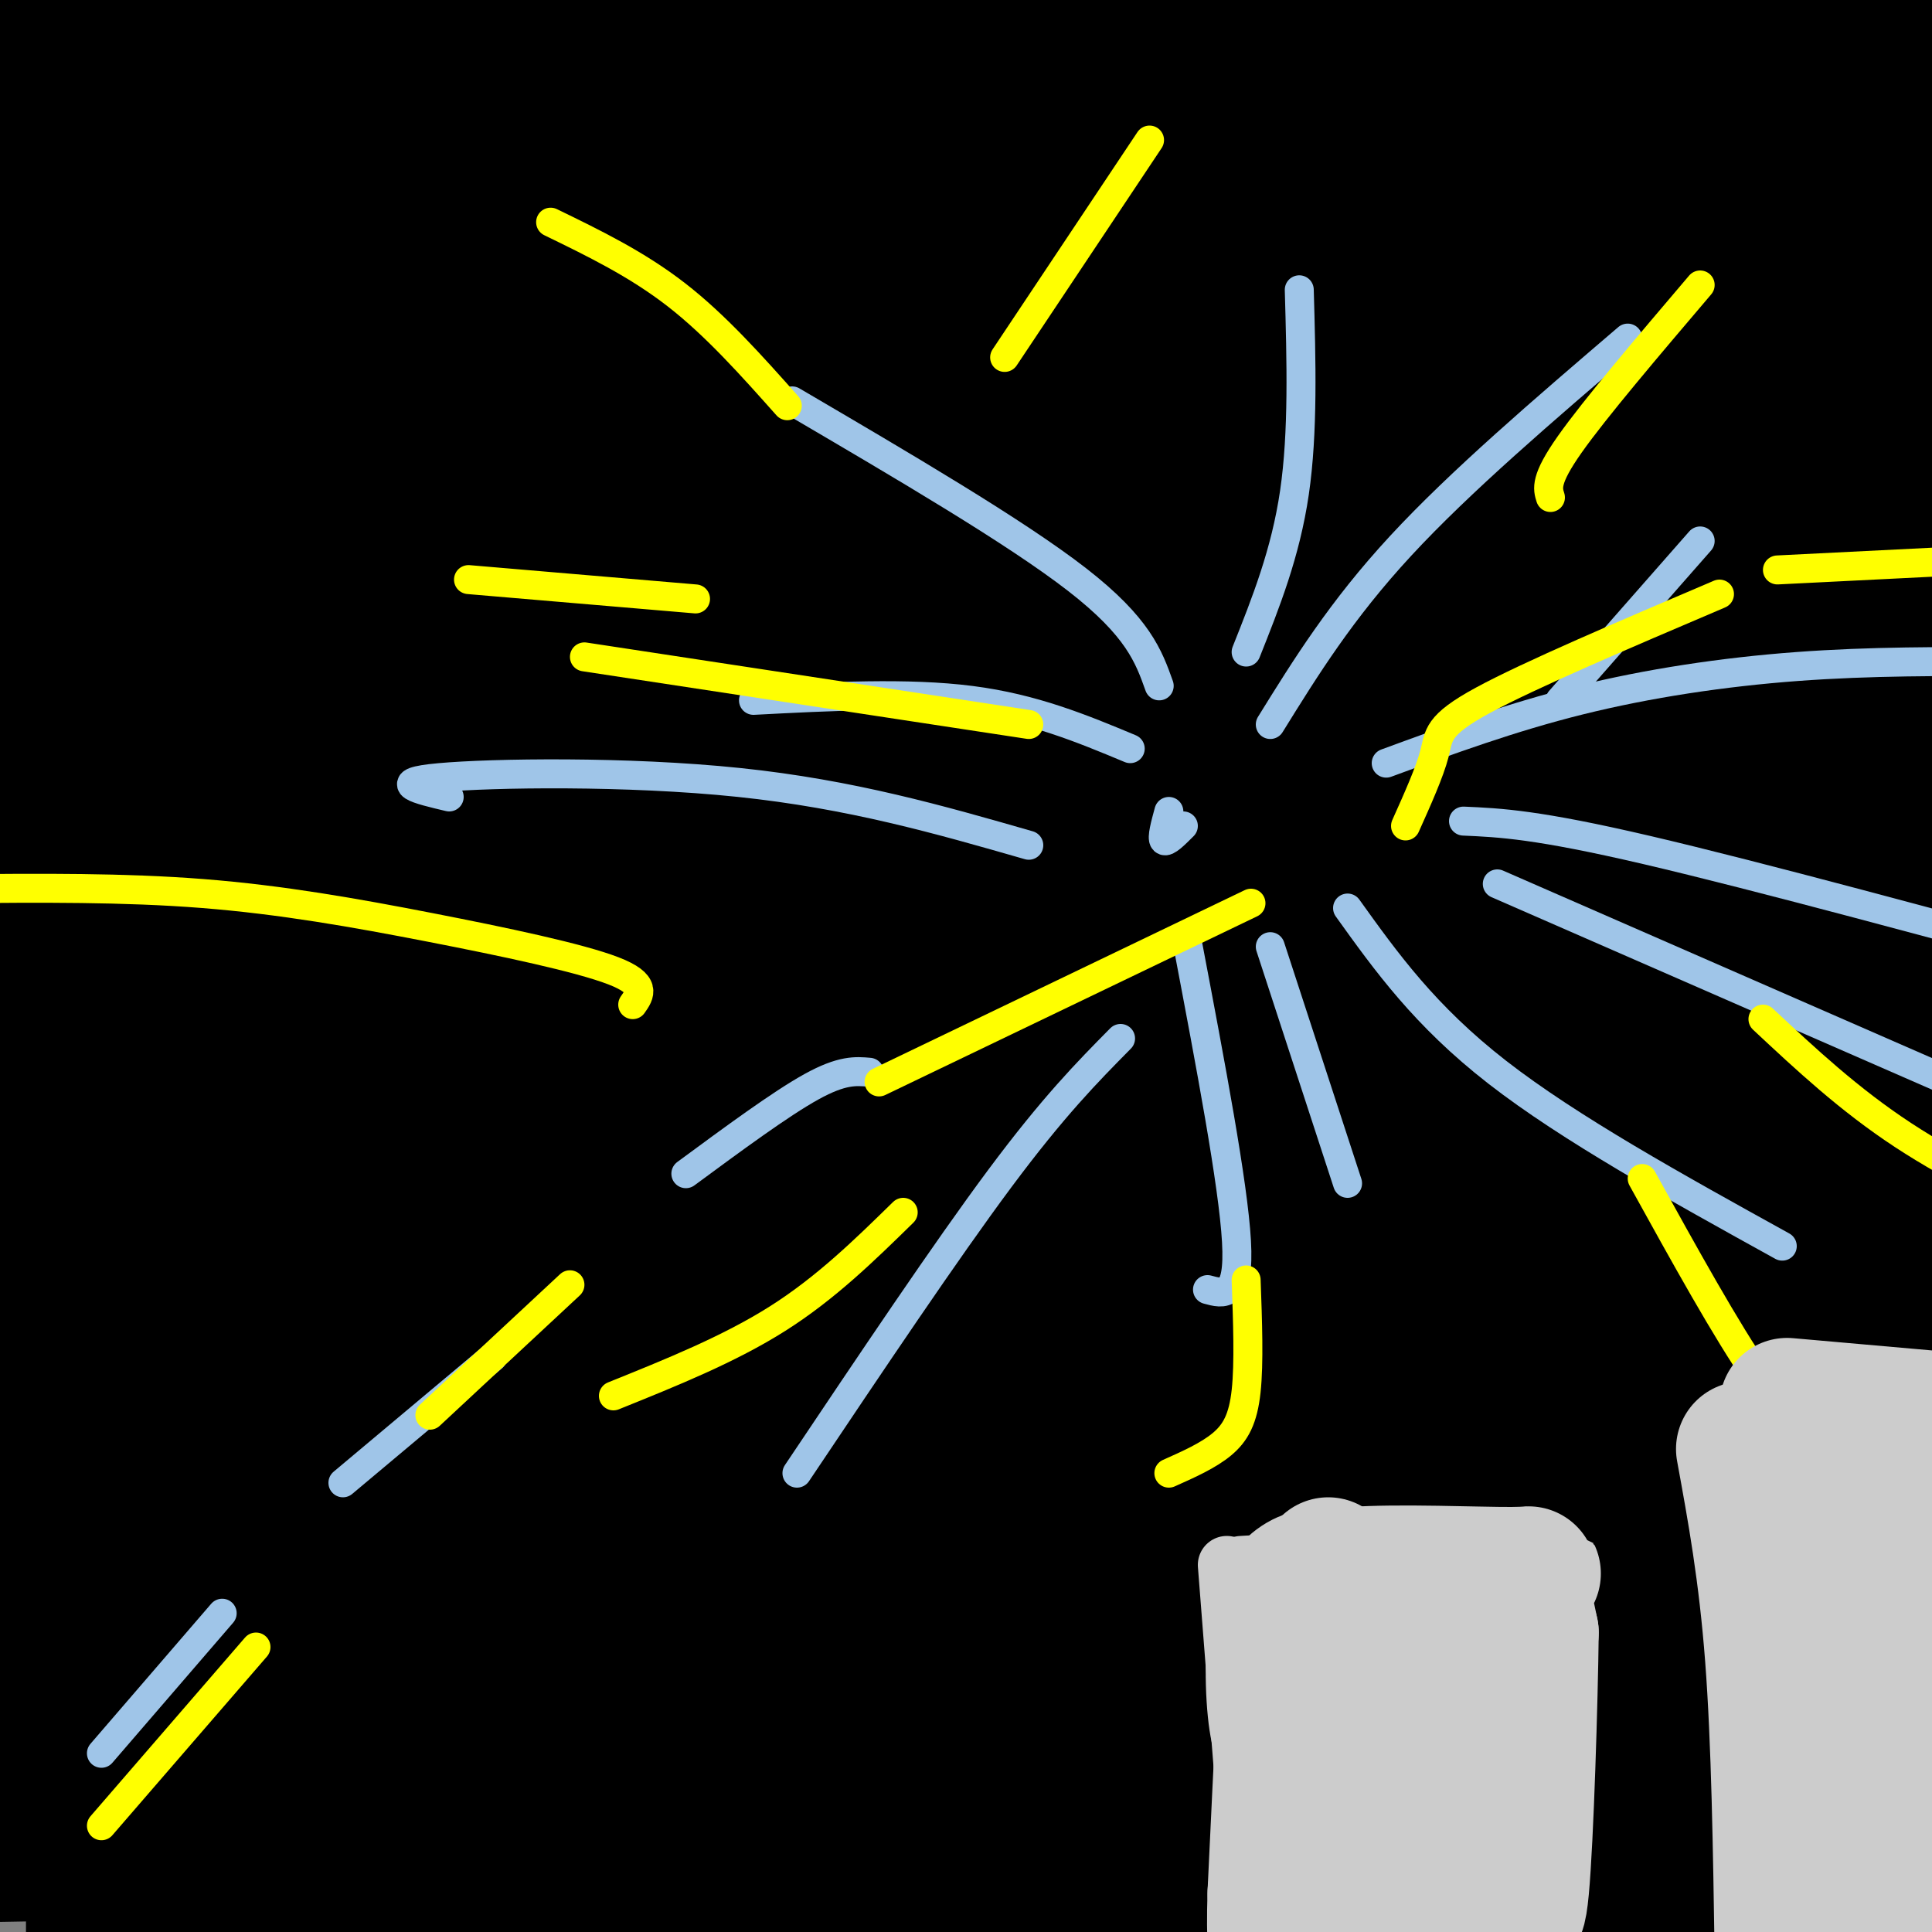 <svg viewBox='0 0 400 400' version='1.1' xmlns='http://www.w3.org/2000/svg' xmlns:xlink='http://www.w3.org/1999/xlink'><rect x="0" y="0" width="400" height="400" fill="#808080" stroke="none"/><g fill='none' stroke='#000000' stroke-width='28' stroke-linecap='round' stroke-linejoin='round'><path d='M258,52c22.250,-12.833 44.500,-25.667 59,-35c14.500,-9.333 21.250,-15.167 28,-21'/><path d='M174,1c-37.667,-1.000 -75.333,-2.000 -37,7c38.333,9.000 152.667,28.000 213,36c60.333,8.000 66.667,5.000 73,2'/><path d='M399,11c0.000,0.000 -181.000,-19.000 -181,-19'/><path d='M274,3c0.000,0.000 -320.000,9.000 -320,9'/><path d='M10,8c0.000,0.000 238.000,-10.000 238,-10'/><path d='M388,0c-91.778,15.111 -183.556,30.222 -240,39c-56.444,8.778 -77.556,11.222 -119,14c-41.444,2.778 -103.222,5.889 -165,9'/><path d='M33,26c0.000,0.000 222.000,-28.000 222,-28'/><path d='M310,1c-91.333,8.250 -182.667,16.500 -242,21c-59.333,4.500 -86.667,5.250 -114,6'/><path d='M55,26c81.250,-0.750 162.500,-1.500 225,0c62.500,1.500 106.250,5.250 150,9'/><path d='M403,42c-15.399,0.054 -30.798,0.107 -58,4c-27.202,3.893 -66.208,11.625 -101,17c-34.792,5.375 -65.369,8.393 -116,12c-50.631,3.607 -121.315,7.804 -192,12'/><path d='M40,58c34.378,-5.644 68.756,-11.289 101,-16c32.244,-4.711 62.356,-8.489 109,-12c46.644,-3.511 109.822,-6.756 173,-10'/><path d='M394,44c-66.978,13.200 -133.956,26.400 -190,34c-56.044,7.600 -101.156,9.600 -137,11c-35.844,1.400 -62.422,2.200 -89,3'/><path d='M26,80c2.750,-2.000 5.500,-4.000 91,-5c85.500,-1.000 253.750,-1.000 422,-1'/><path d='M394,73c0.000,0.000 -410.000,13.000 -410,13'/><path d='M22,77c19.869,-4.804 39.738,-9.607 71,-14c31.262,-4.393 73.917,-8.375 120,-12c46.083,-3.625 95.595,-6.893 135,-7c39.405,-0.107 68.702,2.946 98,6'/><path d='M391,60c-41.583,4.333 -83.167,8.667 -159,11c-75.833,2.333 -185.917,2.667 -296,3'/><path d='M5,49c48.214,-6.905 96.429,-13.810 135,-18c38.571,-4.190 67.500,-5.667 111,-9c43.500,-3.333 101.571,-8.524 59,0c-42.571,8.524 -185.786,30.762 -329,53'/><path d='M140,31c90.083,-14.583 180.167,-29.167 156,-25c-24.167,4.167 -162.583,27.083 -301,50'/><path d='M102,91c0.000,0.000 364.000,-1.000 364,-1'/><path d='M272,120c0.000,0.000 -280.000,0.000 -280,0'/><path d='M19,113c143.411,-2.696 286.821,-5.393 341,-6c54.179,-0.607 19.125,0.875 -30,9c-49.125,8.125 -112.321,22.893 -173,34c-60.679,11.107 -118.839,18.554 -177,26'/><path d='M27,154c17.500,-5.083 35.000,-10.167 100,-17c65.000,-6.833 177.500,-15.417 290,-24'/><path d='M399,117c-60.667,2.833 -121.333,5.667 -192,7c-70.667,1.333 -151.333,1.167 -232,1'/><path d='M42,113c94.417,-2.583 188.833,-5.167 264,-6c75.167,-0.833 131.083,0.083 187,1'/><path d='M328,117c0.000,0.000 -430.000,10.000 -430,10'/><path d='M37,99c0.000,0.000 391.000,-49.000 391,-49'/><path d='M395,56c-17.417,3.500 -34.833,7.000 -112,15c-77.167,8.000 -214.083,20.500 -351,33'/><path d='M6,88c37.601,-4.286 75.202,-8.571 114,-15c38.798,-6.429 78.792,-15.000 77,-5c-1.792,10.000 -45.369,38.571 -86,65c-40.631,26.429 -78.315,50.714 -116,75'/><path d='M0,157c13.333,-48.167 26.667,-96.333 26,-75c-0.667,21.333 -15.333,112.167 -30,203'/><path d='M0,156c0.259,-5.695 0.518,-11.390 4,-18c3.482,-6.610 10.189,-14.134 14,-18c3.811,-3.866 4.728,-4.075 7,-4c2.272,0.075 5.899,0.433 9,4c3.101,3.567 5.677,10.341 7,17c1.323,6.659 1.392,13.203 3,27c1.608,13.797 4.755,34.849 -1,83c-5.755,48.151 -20.412,123.402 -25,138c-4.588,14.598 0.894,-31.458 -3,-95c-3.894,-63.542 -17.164,-144.569 -15,-133c2.164,11.569 19.761,115.734 28,171c8.239,55.266 7.119,61.633 6,68'/><path d='M34,396c1.000,13.333 0.500,12.667 0,12'/><path d='M44,402c2.333,-104.000 4.667,-208.000 6,-206c1.333,2.000 1.667,110.000 2,218'/><path d='M38,396c-11.661,-49.804 -23.321,-99.607 -29,-149c-5.679,-49.393 -5.375,-98.375 -1,-94c4.375,4.375 12.821,62.107 17,115c4.179,52.893 4.089,100.946 4,149'/><path d='M18,368c-2.744,-90.921 -5.487,-181.842 -6,-176c-0.513,5.842 1.206,108.448 0,150c-1.206,41.552 -5.337,22.049 -7,16c-1.663,-6.049 -0.857,1.354 -1,-8c-0.143,-9.354 -1.234,-35.466 0,-64c1.234,-28.534 4.794,-59.490 8,-40c3.206,19.490 6.059,89.426 7,128c0.941,38.574 -0.029,45.787 -1,53'/><path d='M57,404c33.630,-40.294 67.260,-80.588 94,-110c26.740,-29.412 46.591,-47.942 62,-61c15.409,-13.058 26.378,-20.644 33,-26c6.622,-5.356 8.898,-8.480 39,-24c30.102,-15.520 88.029,-43.434 116,-56c27.971,-12.566 25.985,-9.783 24,-7'/><path d='M392,124c-69.399,-0.601 -138.798,-1.202 -206,1c-67.202,2.202 -132.208,7.208 -129,6c3.208,-1.208 74.631,-8.631 145,-12c70.369,-3.369 139.685,-2.685 209,-2'/><path d='M393,130c-59.167,20.083 -118.333,40.167 -185,58c-66.667,17.833 -140.833,33.417 -215,49'/><path d='M32,227c117.167,-19.000 234.333,-38.000 301,-48c66.667,-10.000 82.833,-11.000 99,-12'/><path d='M383,187c-54.622,14.178 -109.244,28.356 -167,43c-57.756,14.644 -118.644,29.756 -176,36c-57.356,6.244 -111.178,3.622 -165,1'/><path d='M68,204c0.000,0.000 346.000,-71.000 346,-71'/><path d='M397,150c-90.378,21.156 -180.756,42.311 -244,56c-63.244,13.689 -99.356,19.911 -123,23c-23.644,3.089 -34.822,3.044 -46,3'/><path d='M65,199c143.333,-32.933 286.667,-65.867 300,-71c13.333,-5.133 -103.333,17.533 -186,29c-82.667,11.467 -131.333,11.733 -180,12'/><path d='M34,168c0.000,0.000 370.000,-14.000 370,-14'/><path d='M401,156c-7.533,4.067 -15.067,8.133 -38,15c-22.933,6.867 -61.267,16.533 -150,34c-88.733,17.467 -227.867,42.733 -367,68'/><path d='M2,222c75.956,-18.667 151.911,-37.333 228,-51c76.089,-13.667 152.311,-22.333 104,-13c-48.311,9.333 -221.156,36.667 -394,64'/><path d='M14,177c16.250,-2.917 32.500,-5.833 28,-4c-4.500,1.833 -29.750,8.417 -55,15'/><path d='M4,185c4.500,-1.417 9.000,-2.833 8,-1c-1.000,1.833 -7.500,6.917 -14,12'/><path d='M23,195c39.914,-10.925 79.828,-21.850 138,-35c58.172,-13.150 134.603,-28.525 148,-28c13.397,0.525 -36.239,16.949 -68,27c-31.761,10.051 -45.646,13.729 -83,21c-37.354,7.271 -98.177,18.136 -159,29'/><path d='M19,192c32.988,-2.494 65.976,-4.988 98,-6c32.024,-1.012 63.083,-0.542 94,0c30.917,0.542 61.690,1.155 97,6c35.310,4.845 75.155,13.923 115,23'/><path d='M358,273c-26.750,6.500 -53.500,13.000 -119,25c-65.500,12.000 -169.750,29.500 -274,47'/><path d='M72,310c0.000,0.000 343.000,-63.000 343,-63'/><path d='M256,271c-45.500,6.083 -91.000,12.167 -143,16c-52.000,3.833 -110.500,5.417 -169,7'/><path d='M146,246c0.000,0.000 302.000,-23.000 302,-23'/><path d='M357,252c-63.250,11.667 -126.500,23.333 -190,29c-63.500,5.667 -127.250,5.333 -191,5'/><path d='M46,252c61.667,-9.833 123.333,-19.667 187,-27c63.667,-7.333 129.333,-12.167 195,-17'/><path d='M393,226c-88.193,22.348 -176.386,44.695 -243,56c-66.614,11.305 -111.649,11.566 -125,10c-13.351,-1.566 4.982,-4.960 23,-10c18.018,-5.040 35.719,-11.726 95,-27c59.281,-15.274 160.140,-39.137 261,-63'/><path d='M385,206c-70.250,17.417 -140.500,34.833 -208,49c-67.500,14.167 -132.250,25.083 -197,36'/><path d='M2,286c142.667,-32.500 285.333,-65.000 354,-80c68.667,-15.000 63.333,-12.500 58,-10'/><path d='M378,227c-43.006,13.536 -86.012,27.071 -112,35c-25.988,7.929 -34.958,10.250 -72,18c-37.042,7.750 -102.155,20.929 -141,28c-38.845,7.071 -51.423,8.036 -64,9'/><path d='M172,230c56.667,-15.833 113.333,-31.667 152,-41c38.667,-9.333 59.333,-12.167 80,-15'/><path d='M395,193c-4.292,4.643 -8.583,9.286 -52,30c-43.417,20.714 -125.958,57.500 -165,75c-39.042,17.500 -34.583,15.714 -60,24c-25.417,8.286 -80.708,26.643 -136,45'/><path d='M170,305c0.000,0.000 236.000,-64.000 236,-64'/><path d='M317,344c0.000,0.000 -146.000,61.000 -146,61'/><path d='M166,372c67.250,-19.667 134.500,-39.333 182,-52c47.500,-12.667 75.250,-18.333 103,-24'/><path d='M404,338c-4.583,2.917 -9.167,5.833 -57,17c-47.833,11.167 -138.917,30.583 -230,50'/><path d='M46,379c41.417,-9.333 82.833,-18.667 158,-33c75.167,-14.333 184.083,-33.667 293,-53'/><path d='M375,329c-32.178,7.622 -64.356,15.244 -104,24c-39.644,8.756 -86.756,18.644 -134,24c-47.244,5.356 -94.622,6.178 -142,7'/><path d='M42,363c0.000,0.000 400.000,-93.000 400,-93'/><path d='M385,299c-23.395,9.929 -46.791,19.859 -79,29c-32.209,9.141 -73.232,17.494 -92,22c-18.768,4.506 -15.281,5.165 -35,8c-19.719,2.835 -62.643,7.845 -77,8c-14.357,0.155 -0.148,-4.544 6,-7c6.148,-2.456 4.236,-2.669 21,-9c16.764,-6.331 52.206,-18.782 82,-29c29.794,-10.218 53.941,-18.205 87,-27c33.059,-8.795 75.029,-18.397 117,-28'/><path d='M404,275c-51.133,26.222 -102.267,52.444 -150,73c-47.733,20.556 -92.067,35.444 -119,44c-26.933,8.556 -36.467,10.778 -46,13'/><path d='M238,342c0.000,0.000 279.000,-99.000 279,-99'/><path d='M334,348c0.000,0.000 -211.000,72.000 -211,72'/><path d='M200,369c46.083,-17.667 92.167,-35.333 136,-49c43.833,-13.667 85.417,-23.333 127,-33'/><path d='M370,341c-8.133,5.289 -16.267,10.578 -51,20c-34.733,9.422 -96.067,22.978 -83,19c13.067,-3.978 100.533,-25.489 188,-47'/><path d='M401,355c-14.899,6.798 -29.798,13.595 -52,21c-22.202,7.405 -51.708,15.417 -60,16c-8.292,0.583 4.631,-6.262 28,-17c23.369,-10.738 57.185,-25.369 91,-40'/><path d='M370,370c0.000,0.000 -161.000,49.000 -161,49'/><path d='M247,390c0.000,0.000 159.000,-40.000 159,-40'/><path d='M401,371c-28.750,11.917 -57.500,23.833 -80,32c-22.500,8.167 -38.750,12.583 -55,17'/><path d='M300,393c0.000,0.000 138.000,-36.000 138,-36'/><path d='M364,404c0.000,0.000 106.000,-45.000 106,-45'/><path d='M402,379c-1.705,2.225 -3.411,4.451 -5,3c-1.589,-1.451 -3.063,-6.578 -3,-25c0.063,-18.422 1.663,-50.138 3,-50c1.337,0.138 2.410,32.130 2,47c-0.410,14.870 -2.303,12.619 -4,13c-1.697,0.381 -3.199,3.395 -4,4c-0.801,0.605 -0.900,-1.197 -1,-3'/><path d='M390,368c-3.833,-12.833 -12.917,-43.417 -22,-74'/></g>
<g fill='none' stroke='#9fc5e8' stroke-width='6' stroke-linecap='round' stroke-linejoin='round'><path d='M21,363c0.000,0.000 25.000,-29.000 25,-29'/><path d='M71,307c0.000,0.000 31.000,-26.000 31,-26'/><path d='M142,243c9.833,-7.250 19.667,-14.500 26,-18c6.333,-3.500 9.167,-3.250 12,-3'/><path d='M242,168c-0.750,2.750 -1.500,5.500 -1,6c0.500,0.500 2.250,-1.250 4,-3'/><path d='M263,150c7.333,-11.833 14.667,-23.667 27,-37c12.333,-13.333 29.667,-28.167 47,-43'/><path d='M287,158c12.889,-4.733 25.778,-9.467 40,-13c14.222,-3.533 29.778,-5.867 45,-7c15.222,-1.133 30.111,-1.067 45,-1'/><path d='M323,145c0.000,0.000 29.000,-33.000 29,-33'/><path d='M303,170c7.583,0.333 15.167,0.667 38,6c22.833,5.333 60.917,15.667 99,26'/><path d='M279,188c8.000,11.167 16.000,22.333 31,34c15.000,11.667 37.000,23.833 59,36'/><path d='M246,196c4.667,24.583 9.333,49.167 10,61c0.667,11.833 -2.667,10.917 -6,10'/><path d='M213,175c-18.400,-5.289 -36.800,-10.578 -60,-13c-23.200,-2.422 -51.200,-1.978 -62,-1c-10.800,0.978 -4.400,2.489 2,4'/><path d='M240,142c-2.167,-6.083 -4.333,-12.167 -17,-22c-12.667,-9.833 -35.833,-23.417 -59,-37'/><path d='M258,135c4.083,-10.250 8.167,-20.500 10,-33c1.833,-12.500 1.417,-27.250 1,-42'/><path d='M234,155c-10.000,-4.167 -20.000,-8.333 -33,-10c-13.000,-1.667 -29.000,-0.833 -45,0'/><path d='M263,196c0.000,0.000 16.000,49.000 16,49'/><path d='M232,215c-6.917,7.000 -13.833,14.000 -25,29c-11.167,15.000 -26.583,38.000 -42,61'/><path d='M310,183c0.000,0.000 119.000,52.000 119,52'/></g>
<g fill='none' stroke='#ffff00' stroke-width='6' stroke-linecap='round' stroke-linejoin='round'><path d='M144,124c0.000,0.000 -47.000,-4.000 -47,-4'/><path d='M163,84c-7.417,-8.333 -14.833,-16.667 -23,-23c-8.167,-6.333 -17.083,-10.667 -26,-15'/><path d='M208,74c0.000,0.000 30.000,-45.000 30,-45'/><path d='M321,103c-0.583,-1.833 -1.167,-3.667 4,-11c5.167,-7.333 16.083,-20.167 27,-33'/><path d='M368,118c0.000,0.000 40.000,-2.000 40,-2'/><path d='M365,211c8.917,8.333 17.833,16.667 29,24c11.167,7.333 24.583,13.667 38,20'/><path d='M340,244c8.750,15.833 17.500,31.667 24,41c6.500,9.333 10.750,12.167 15,15'/><path d='M258,265c0.311,8.622 0.622,17.244 0,23c-0.622,5.756 -2.178,8.644 -5,11c-2.822,2.356 -6.911,4.178 -11,6'/><path d='M187,251c-8.000,7.833 -16.000,15.667 -26,22c-10.000,6.333 -22.000,11.167 -34,16'/><path d='M131,208c1.512,-2.143 3.024,-4.286 -4,-7c-7.024,-2.714 -22.583,-6.000 -38,-9c-15.417,-3.000 -30.690,-5.714 -47,-7c-16.310,-1.286 -33.655,-1.143 -51,-1'/><path d='M259,187c0.000,0.000 -77.000,37.000 -77,37'/><path d='M213,150c0.000,0.000 -92.000,-14.000 -92,-14'/><path d='M291,171c2.511,-5.600 5.022,-11.200 6,-15c0.978,-3.800 0.422,-5.800 10,-11c9.578,-5.200 29.289,-13.600 49,-22'/><path d='M118,266c0.000,0.000 -29.000,27.000 -29,27'/><path d='M53,341c0.000,0.000 -32.000,37.000 -32,37'/></g>
<g fill='none' stroke='#cccccc' stroke-width='12' stroke-linecap='round' stroke-linejoin='round'><path d='M254,324c0.000,0.000 5.000,64.000 5,64'/><path d='M257,324c21.917,-1.333 43.833,-2.667 53,-2c9.167,0.667 5.583,3.333 2,6'/><path d='M312,328c1.417,2.917 3.958,7.208 4,16c0.042,8.792 -2.417,22.083 -2,33c0.417,10.917 3.708,19.458 7,28'/></g>
<g fill='none' stroke='#cccccc' stroke-width='28' stroke-linecap='round' stroke-linejoin='round'><path d='M275,324c1.583,30.917 3.167,61.833 2,69c-1.167,7.167 -5.083,-9.417 -9,-26'/><path d='M268,367c-2.250,-5.655 -3.375,-6.792 -4,-13c-0.625,-6.208 -0.750,-17.488 2,-23c2.750,-5.512 8.375,-5.256 14,-5'/><path d='M280,326c9.464,-0.702 26.125,0.042 33,0c6.875,-0.042 3.964,-0.869 3,1c-0.964,1.869 0.018,6.435 1,11'/><path d='M317,338c-0.156,13.800 -1.044,42.800 -2,53c-0.956,10.200 -1.978,1.600 -3,-7'/><path d='M312,384c-1.452,-7.833 -3.583,-23.917 -6,-37c-2.417,-13.083 -5.119,-23.167 -7,-18c-1.881,5.167 -2.940,25.583 -4,46'/><path d='M295,375c-0.599,7.997 -0.097,4.991 0,9c0.097,4.009 -0.211,15.033 -5,8c-4.789,-7.033 -14.059,-32.124 -19,-38c-4.941,-5.876 -5.555,7.464 -6,17c-0.445,9.536 -0.723,15.268 -1,21'/><path d='M264,392c-0.167,5.333 -0.083,8.167 0,11'/><path d='M361,300c2.333,12.750 4.667,25.500 6,43c1.333,17.500 1.667,39.750 2,62'/><path d='M370,291c0.000,0.000 34.000,3.000 34,3'/><path d='M404,311c-2.333,9.167 -4.667,18.333 -5,34c-0.333,15.667 1.333,37.833 3,60'/><path d='M394,402c-3.000,-11.417 -6.000,-22.833 -7,-35c-1.000,-12.167 0.000,-25.083 1,-38'/><path d='M388,329c-0.333,-9.833 -1.667,-15.417 -3,-21'/></g>
</svg>